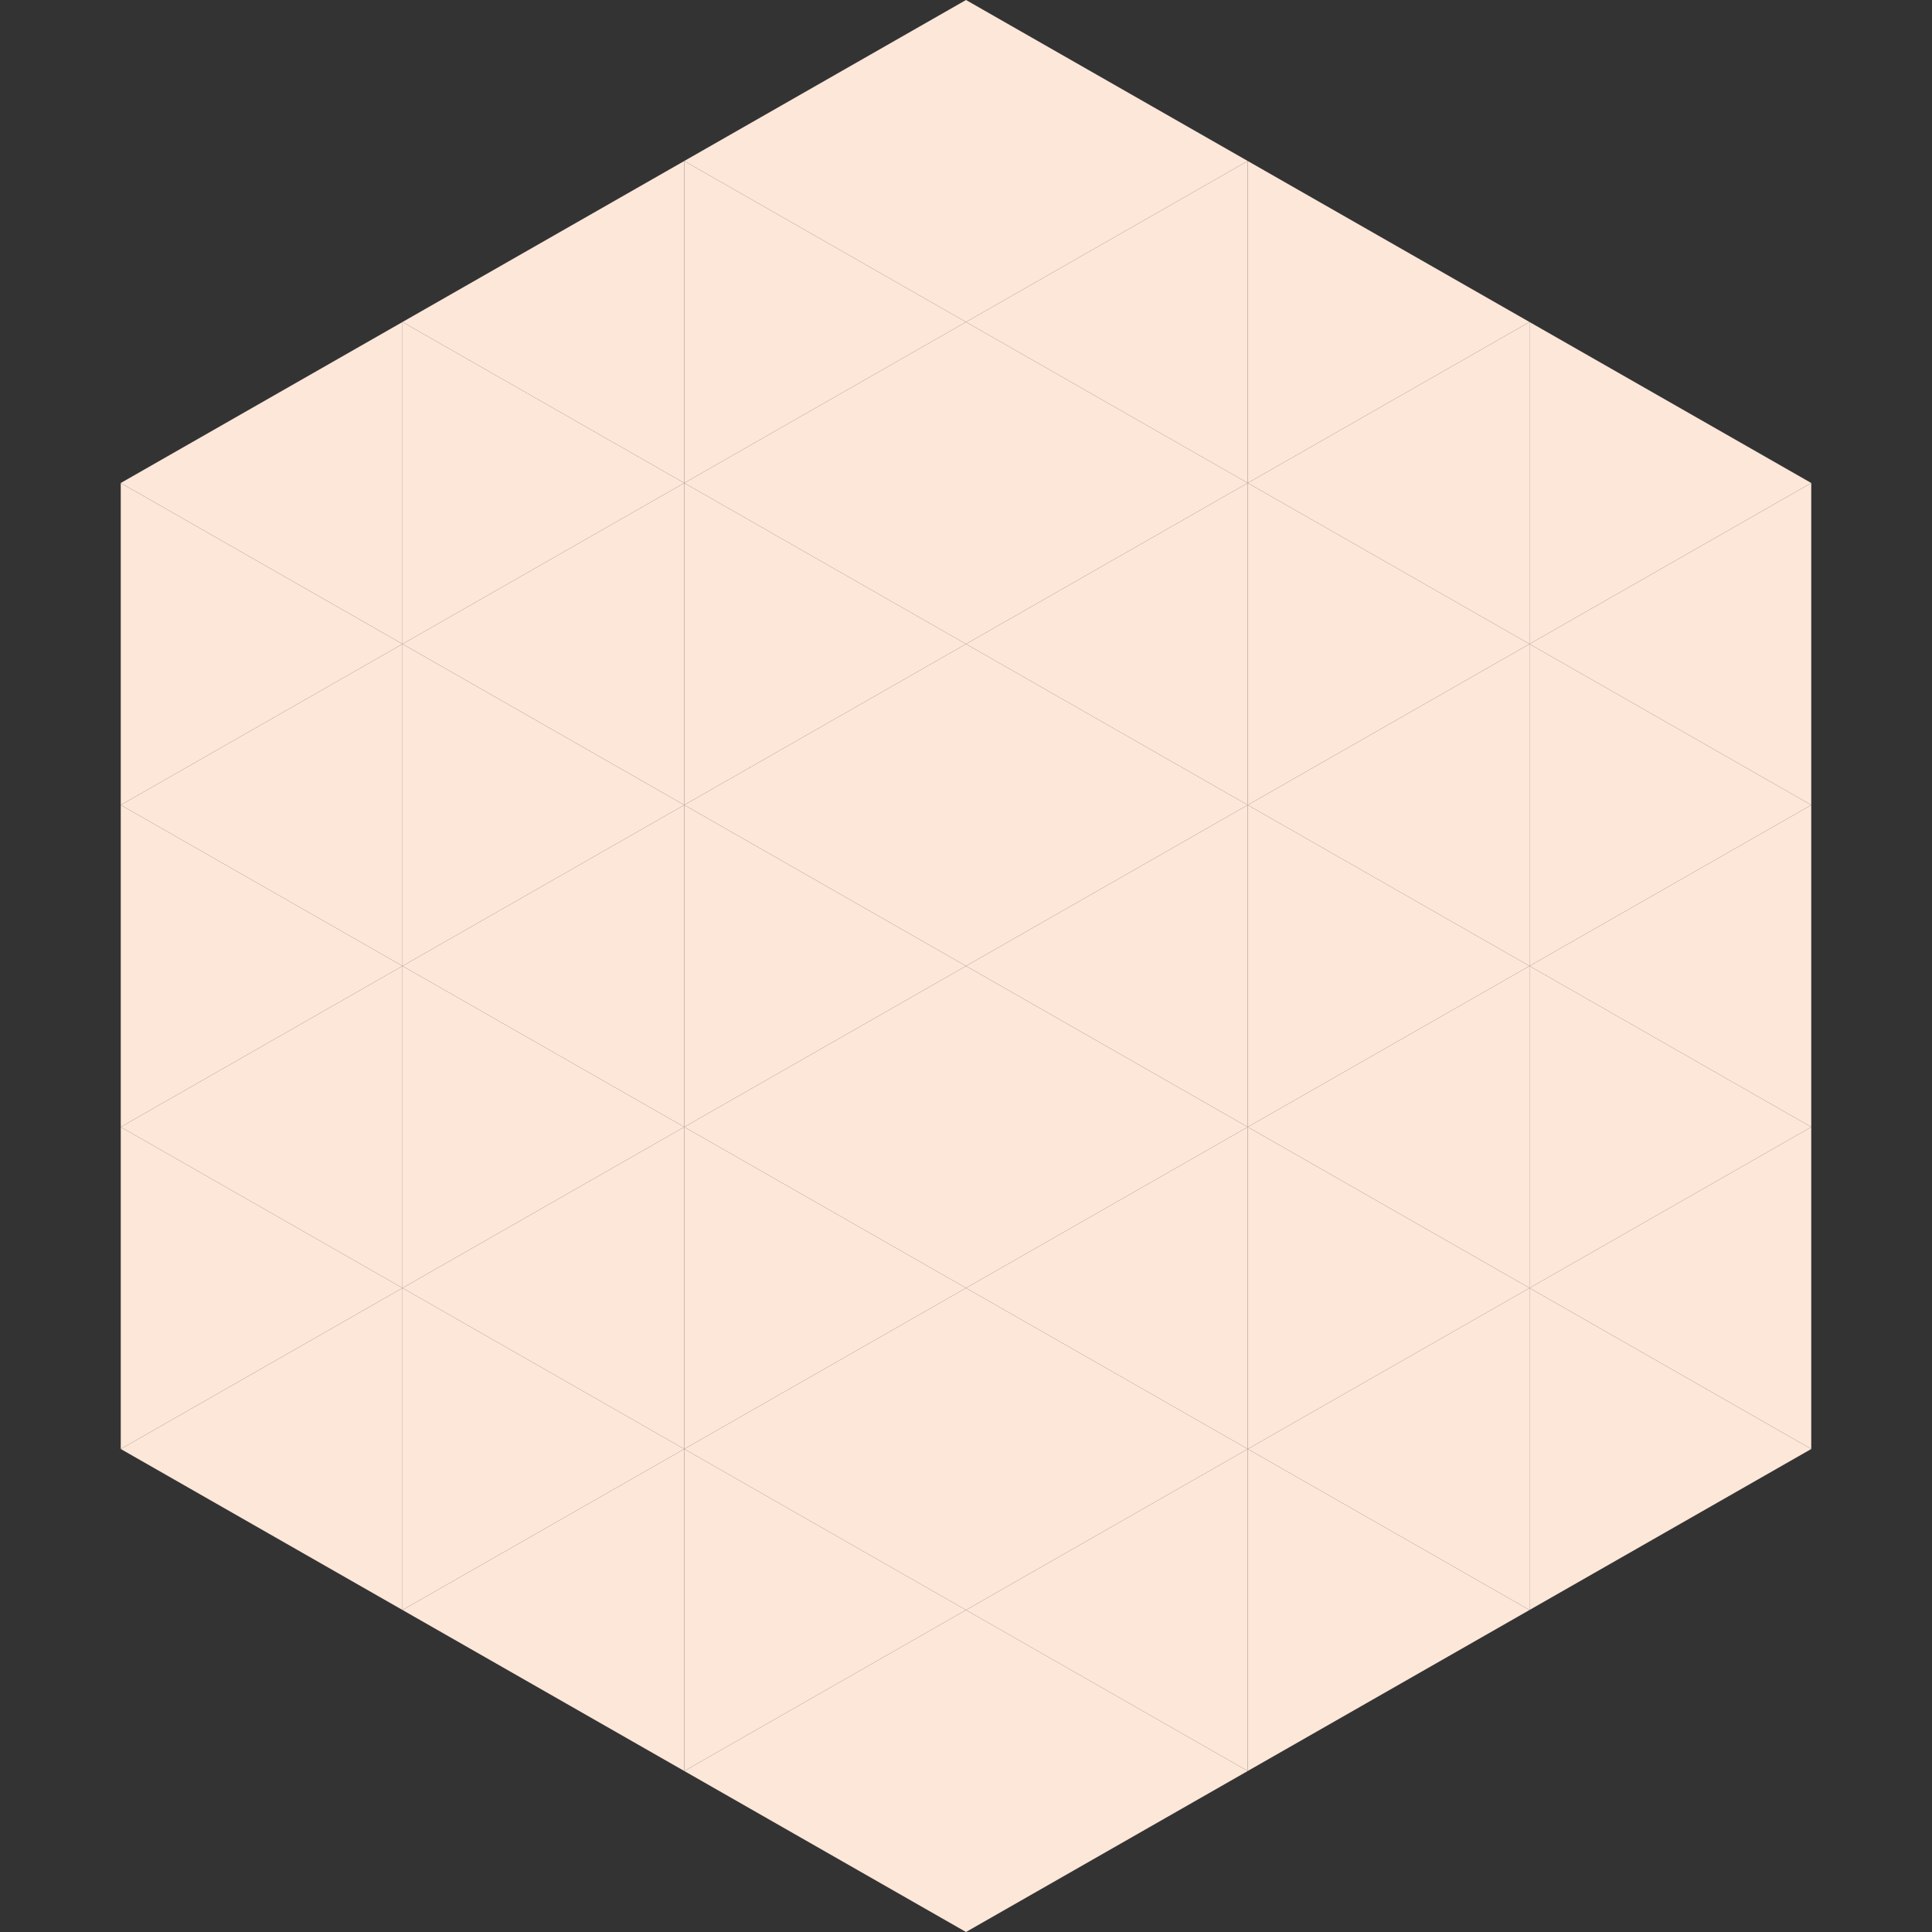 <?xml version="1.0"?>
<!-- Generated by SVGo -->
<svg width="240" height="240"
     xmlns="http://www.w3.org/2000/svg"
     xmlns:xlink="http://www.w3.org/1999/xlink">
<rect width="100%" height="100%" fill="#333333" stroke="none"/>
<polygon points="50,40 15,60 50,80" style="fill:rgb(252,231,217)" />
<polygon points="190,40 225,60 190,80" style="fill:rgb(252,231,217)" />
<polygon points="15,60 50,80 15,100" style="fill:rgb(252,231,217)" />
<polygon points="225,60 190,80 225,100" style="fill:rgb(252,231,217)" />
<polygon points="50,80 15,100 50,120" style="fill:rgb(252,231,217)" />
<polygon points="190,80 225,100 190,120" style="fill:rgb(252,231,217)" />
<polygon points="15,100 50,120 15,140" style="fill:rgb(252,231,217)" />
<polygon points="225,100 190,120 225,140" style="fill:rgb(252,231,217)" />
<polygon points="50,120 15,140 50,160" style="fill:rgb(252,231,217)" />
<polygon points="190,120 225,140 190,160" style="fill:rgb(252,231,217)" />
<polygon points="15,140 50,160 15,180" style="fill:rgb(252,231,217)" />
<polygon points="225,140 190,160 225,180" style="fill:rgb(252,231,217)" />
<polygon points="50,160 15,180 50,200" style="fill:rgb(252,231,217)" />
<polygon points="190,160 225,180 190,200" style="fill:rgb(252,231,217)" />
<polygon points="15,180 50,200 15,220" style="fill:rgb(255,255,255); fill-opacity:0" />
<polygon points="225,180 190,200 225,220" style="fill:rgb(255,255,255); fill-opacity:0" />
<polygon points="50,0 85,20 50,40" style="fill:rgb(255,255,255); fill-opacity:0" />
<polygon points="190,0 155,20 190,40" style="fill:rgb(255,255,255); fill-opacity:0" />
<polygon points="85,20 50,40 85,60" style="fill:rgb(252,231,217)" />
<polygon points="155,20 190,40 155,60" style="fill:rgb(252,231,217)" />
<polygon points="50,40 85,60 50,80" style="fill:rgb(252,231,217)" />
<polygon points="190,40 155,60 190,80" style="fill:rgb(252,231,217)" />
<polygon points="85,60 50,80 85,100" style="fill:rgb(252,231,217)" />
<polygon points="155,60 190,80 155,100" style="fill:rgb(252,231,217)" />
<polygon points="50,80 85,100 50,120" style="fill:rgb(252,231,217)" />
<polygon points="190,80 155,100 190,120" style="fill:rgb(252,231,217)" />
<polygon points="85,100 50,120 85,140" style="fill:rgb(252,231,217)" />
<polygon points="155,100 190,120 155,140" style="fill:rgb(252,231,217)" />
<polygon points="50,120 85,140 50,160" style="fill:rgb(252,231,217)" />
<polygon points="190,120 155,140 190,160" style="fill:rgb(252,231,217)" />
<polygon points="85,140 50,160 85,180" style="fill:rgb(252,231,217)" />
<polygon points="155,140 190,160 155,180" style="fill:rgb(252,231,217)" />
<polygon points="50,160 85,180 50,200" style="fill:rgb(252,231,217)" />
<polygon points="190,160 155,180 190,200" style="fill:rgb(252,231,217)" />
<polygon points="85,180 50,200 85,220" style="fill:rgb(252,231,217)" />
<polygon points="155,180 190,200 155,220" style="fill:rgb(252,231,217)" />
<polygon points="120,0 85,20 120,40" style="fill:rgb(252,231,217)" />
<polygon points="120,0 155,20 120,40" style="fill:rgb(252,231,217)" />
<polygon points="85,20 120,40 85,60" style="fill:rgb(252,231,217)" />
<polygon points="155,20 120,40 155,60" style="fill:rgb(252,231,217)" />
<polygon points="120,40 85,60 120,80" style="fill:rgb(252,231,217)" />
<polygon points="120,40 155,60 120,80" style="fill:rgb(252,231,217)" />
<polygon points="85,60 120,80 85,100" style="fill:rgb(252,231,217)" />
<polygon points="155,60 120,80 155,100" style="fill:rgb(252,231,217)" />
<polygon points="120,80 85,100 120,120" style="fill:rgb(252,231,217)" />
<polygon points="120,80 155,100 120,120" style="fill:rgb(252,231,217)" />
<polygon points="85,100 120,120 85,140" style="fill:rgb(252,231,217)" />
<polygon points="155,100 120,120 155,140" style="fill:rgb(252,231,217)" />
<polygon points="120,120 85,140 120,160" style="fill:rgb(252,231,217)" />
<polygon points="120,120 155,140 120,160" style="fill:rgb(252,231,217)" />
<polygon points="85,140 120,160 85,180" style="fill:rgb(252,231,217)" />
<polygon points="155,140 120,160 155,180" style="fill:rgb(252,231,217)" />
<polygon points="120,160 85,180 120,200" style="fill:rgb(252,231,217)" />
<polygon points="120,160 155,180 120,200" style="fill:rgb(252,231,217)" />
<polygon points="85,180 120,200 85,220" style="fill:rgb(252,231,217)" />
<polygon points="155,180 120,200 155,220" style="fill:rgb(252,231,217)" />
<polygon points="120,200 85,220 120,240" style="fill:rgb(252,231,217)" />
<polygon points="120,200 155,220 120,240" style="fill:rgb(252,231,217)" />
<polygon points="85,220 120,240 85,260" style="fill:rgb(255,255,255); fill-opacity:0" />
<polygon points="155,220 120,240 155,260" style="fill:rgb(255,255,255); fill-opacity:0" />
</svg>
